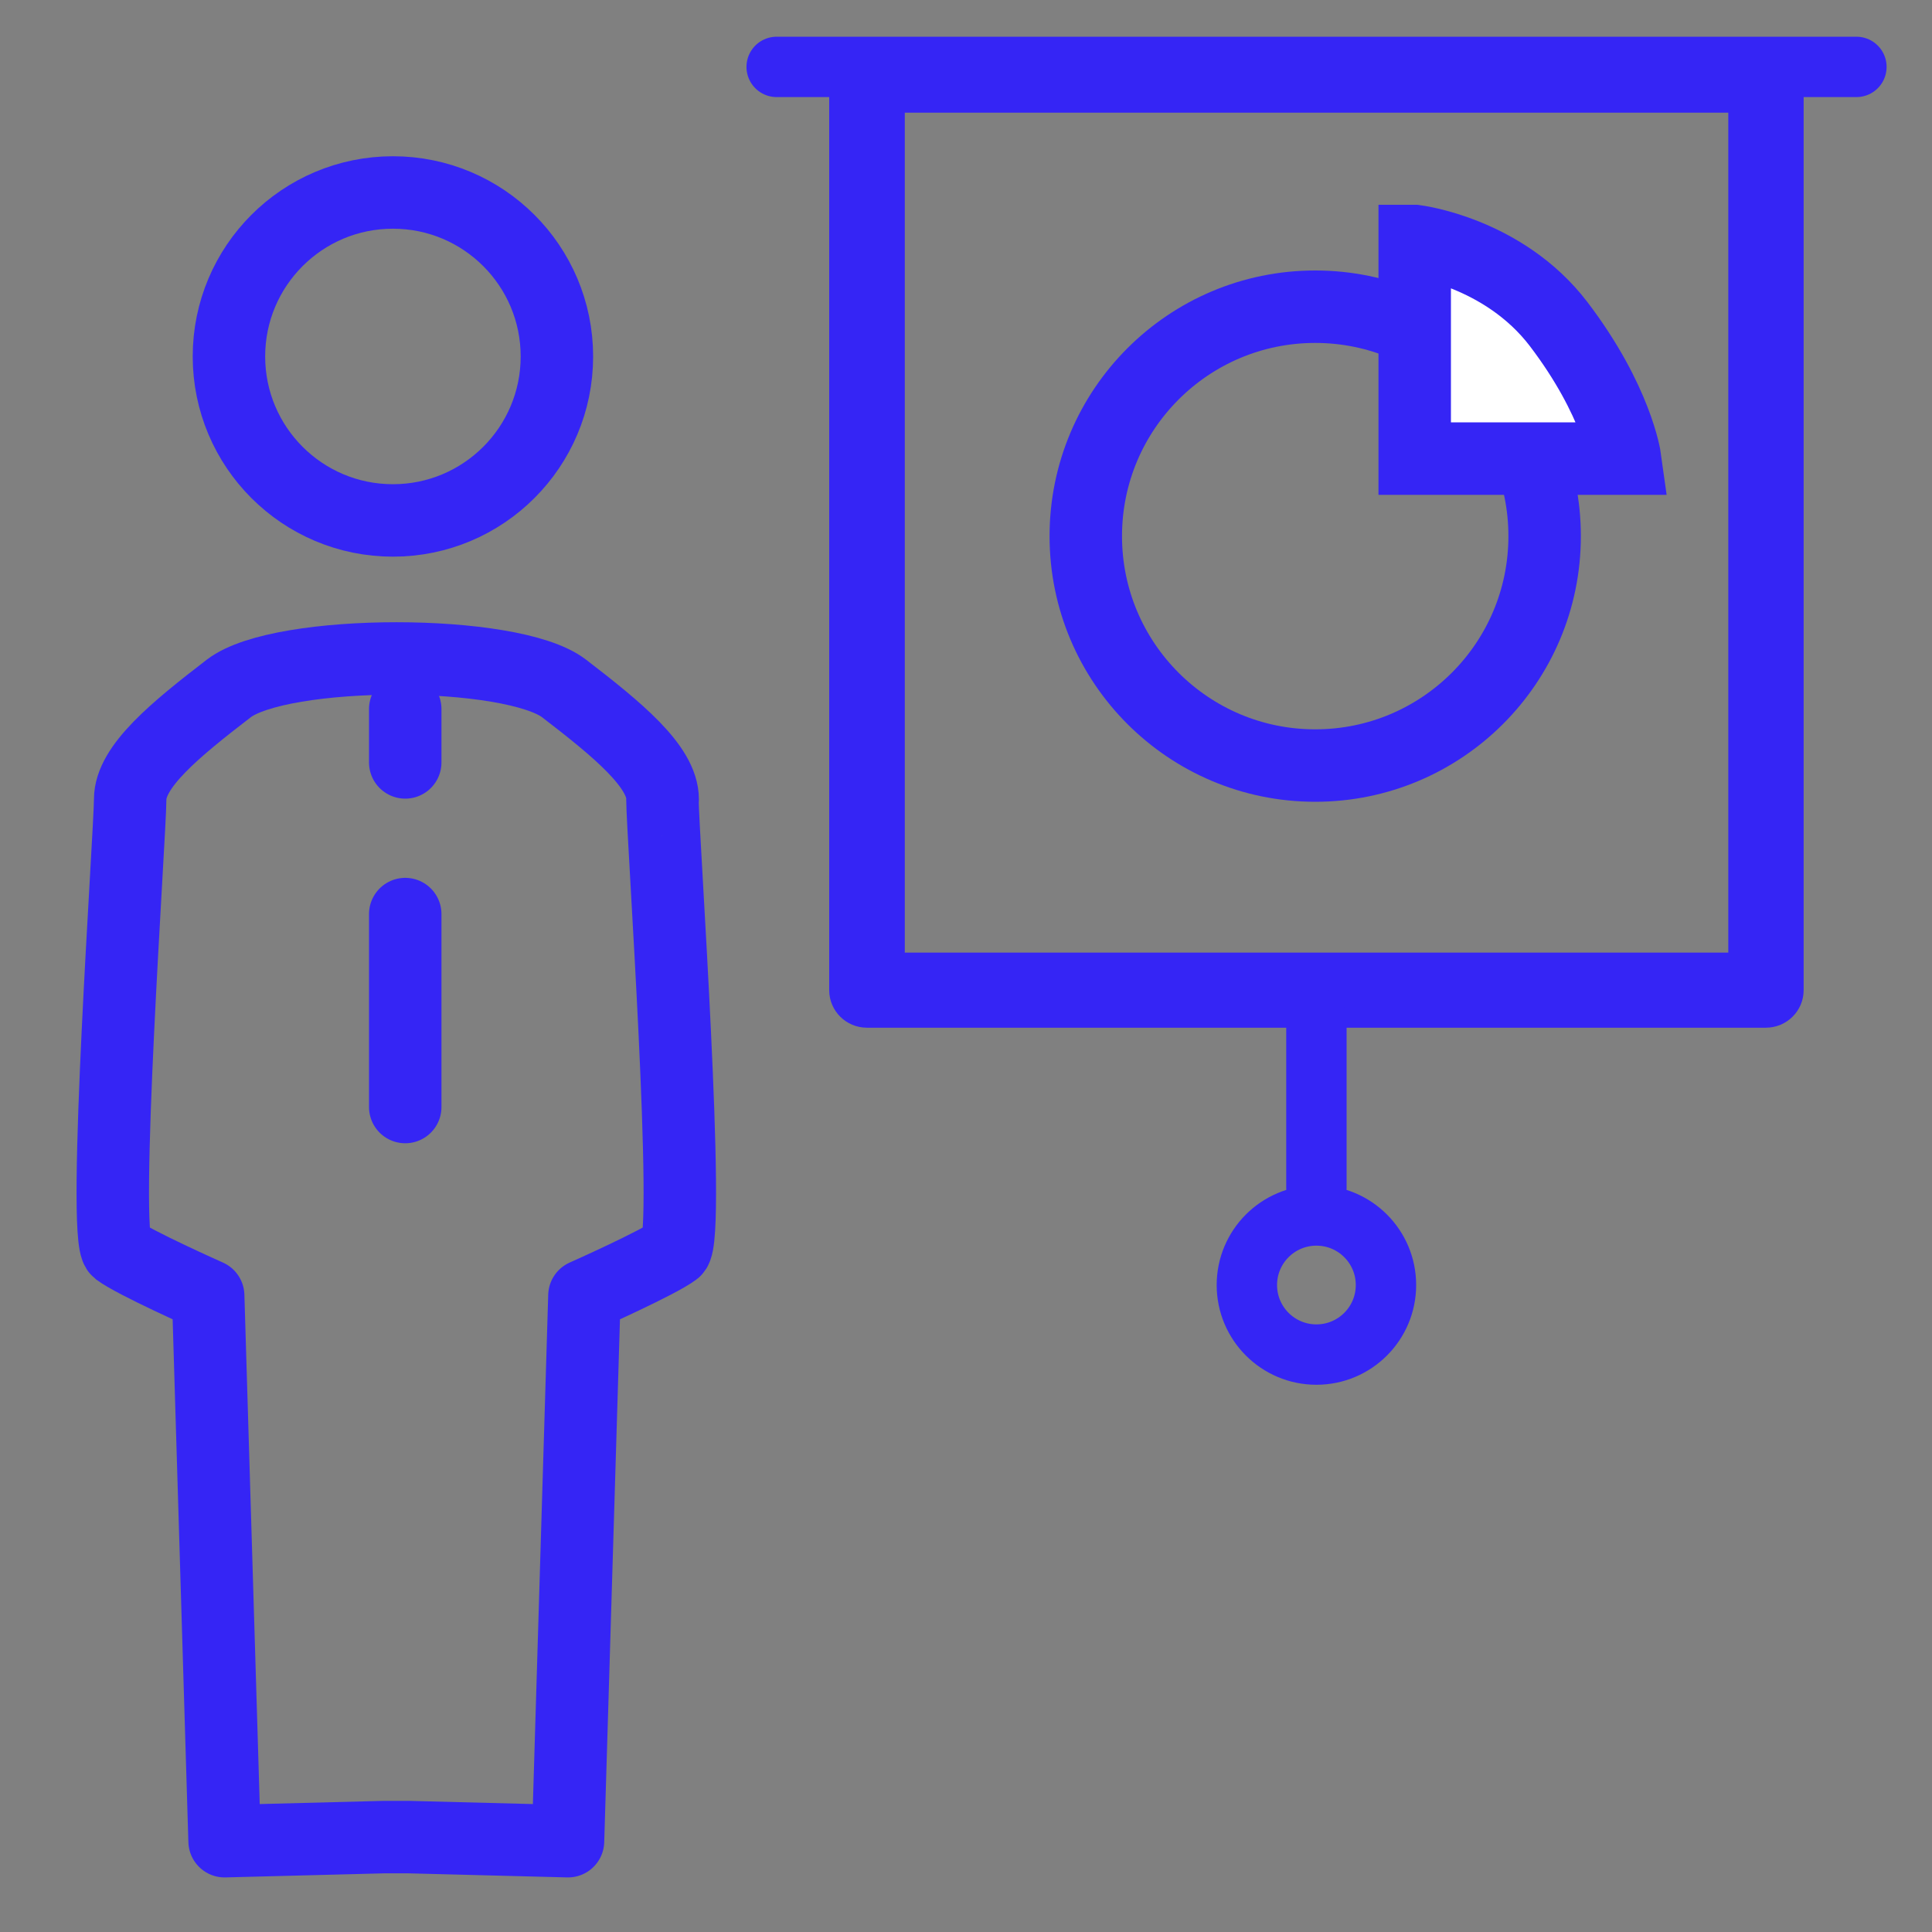 <svg xmlns="http://www.w3.org/2000/svg" id="Layer_1" data-name="Layer 1" viewBox="0 0 80 80"><rect x="0" y="0" width="80" height="80" fill="#808080" stroke="none"/><defs><style> .cls-1, .cls-2, .cls-3, .cls-4, .cls-5, .cls-6, .cls-7, .cls-8 { stroke: #3525f5; } .cls-1, .cls-2, .cls-3, .cls-5, .cls-6, .cls-7, .cls-8 { stroke-miterlimit: 10; } .cls-1, .cls-4, .cls-5, .cls-6, .cls-8 { stroke-width: 3px; } .cls-1, .cls-4, .cls-5, .cls-7 { fill: none; } .cls-2 { fill: #3525f5; stroke-width: .75px; } .cls-3, .cls-4, .cls-5, .cls-6, .cls-7 { stroke-linecap: round; } .cls-3, .cls-6 { fill: #00a; } .cls-3, .cls-7 { stroke-width: 2.5px; } .cls-4 { stroke-linejoin: round; } .cls-8 { fill: #fff; } </style></defs><g><path class="cls-2" d="M73.12,1.92h-37.22c-.66,0-1.19.53-1.19,1.18v37.9c0,.65.53,1.18,1.19,1.18h37.22c.66,0,1.19-.53,1.19-1.18V3.1c0-.65-.53-1.18-1.19-1.18ZM71.94,39.82h-34.85V4.29h34.85v35.53Z"></path><circle class="cls-1" cx="54.46" cy="22.2" r="9.5"></circle><line class="cls-3" x1="32.16" y1="2.77" x2="76.87" y2="2.77"></line><line class="cls-3" x1="54.51" y1="42.16" x2="54.51" y2="49.18"></line><circle class="cls-7" cx="54.51" cy="53.21" r="2.88"></circle><path class="cls-8" d="M58.58,9.98v9.01h8.71s-.33-2.39-2.75-5.57c-2.29-3-5.95-3.44-5.95-3.44Z"></path></g><g><circle class="cls-5" cx="16.27" cy="14.76" r="6.79"></circle><path class="cls-4" d="M27.44,33.1c0-1.36-1.87-2.89-4.08-4.59-2.16-1.66-11.73-1.66-13.89,0-2.21,1.7-4.08,3.23-4.08,4.59s-1.19,18.17-.51,18.68c.68.51,3.74,1.87,3.74,1.87l.68,22.59,6.62-.17h.98l6.62.17.68-22.59s3.06-1.36,3.74-1.87c.68-.51-.51-17.32-.51-18.68Z"></path><line class="cls-6" x1="16.78" y1="29.36" x2="16.78" y2="31.57"></line><line class="cls-6" x1="16.78" y1="37.85" x2="16.78" y2="45.84"></line></g></svg>